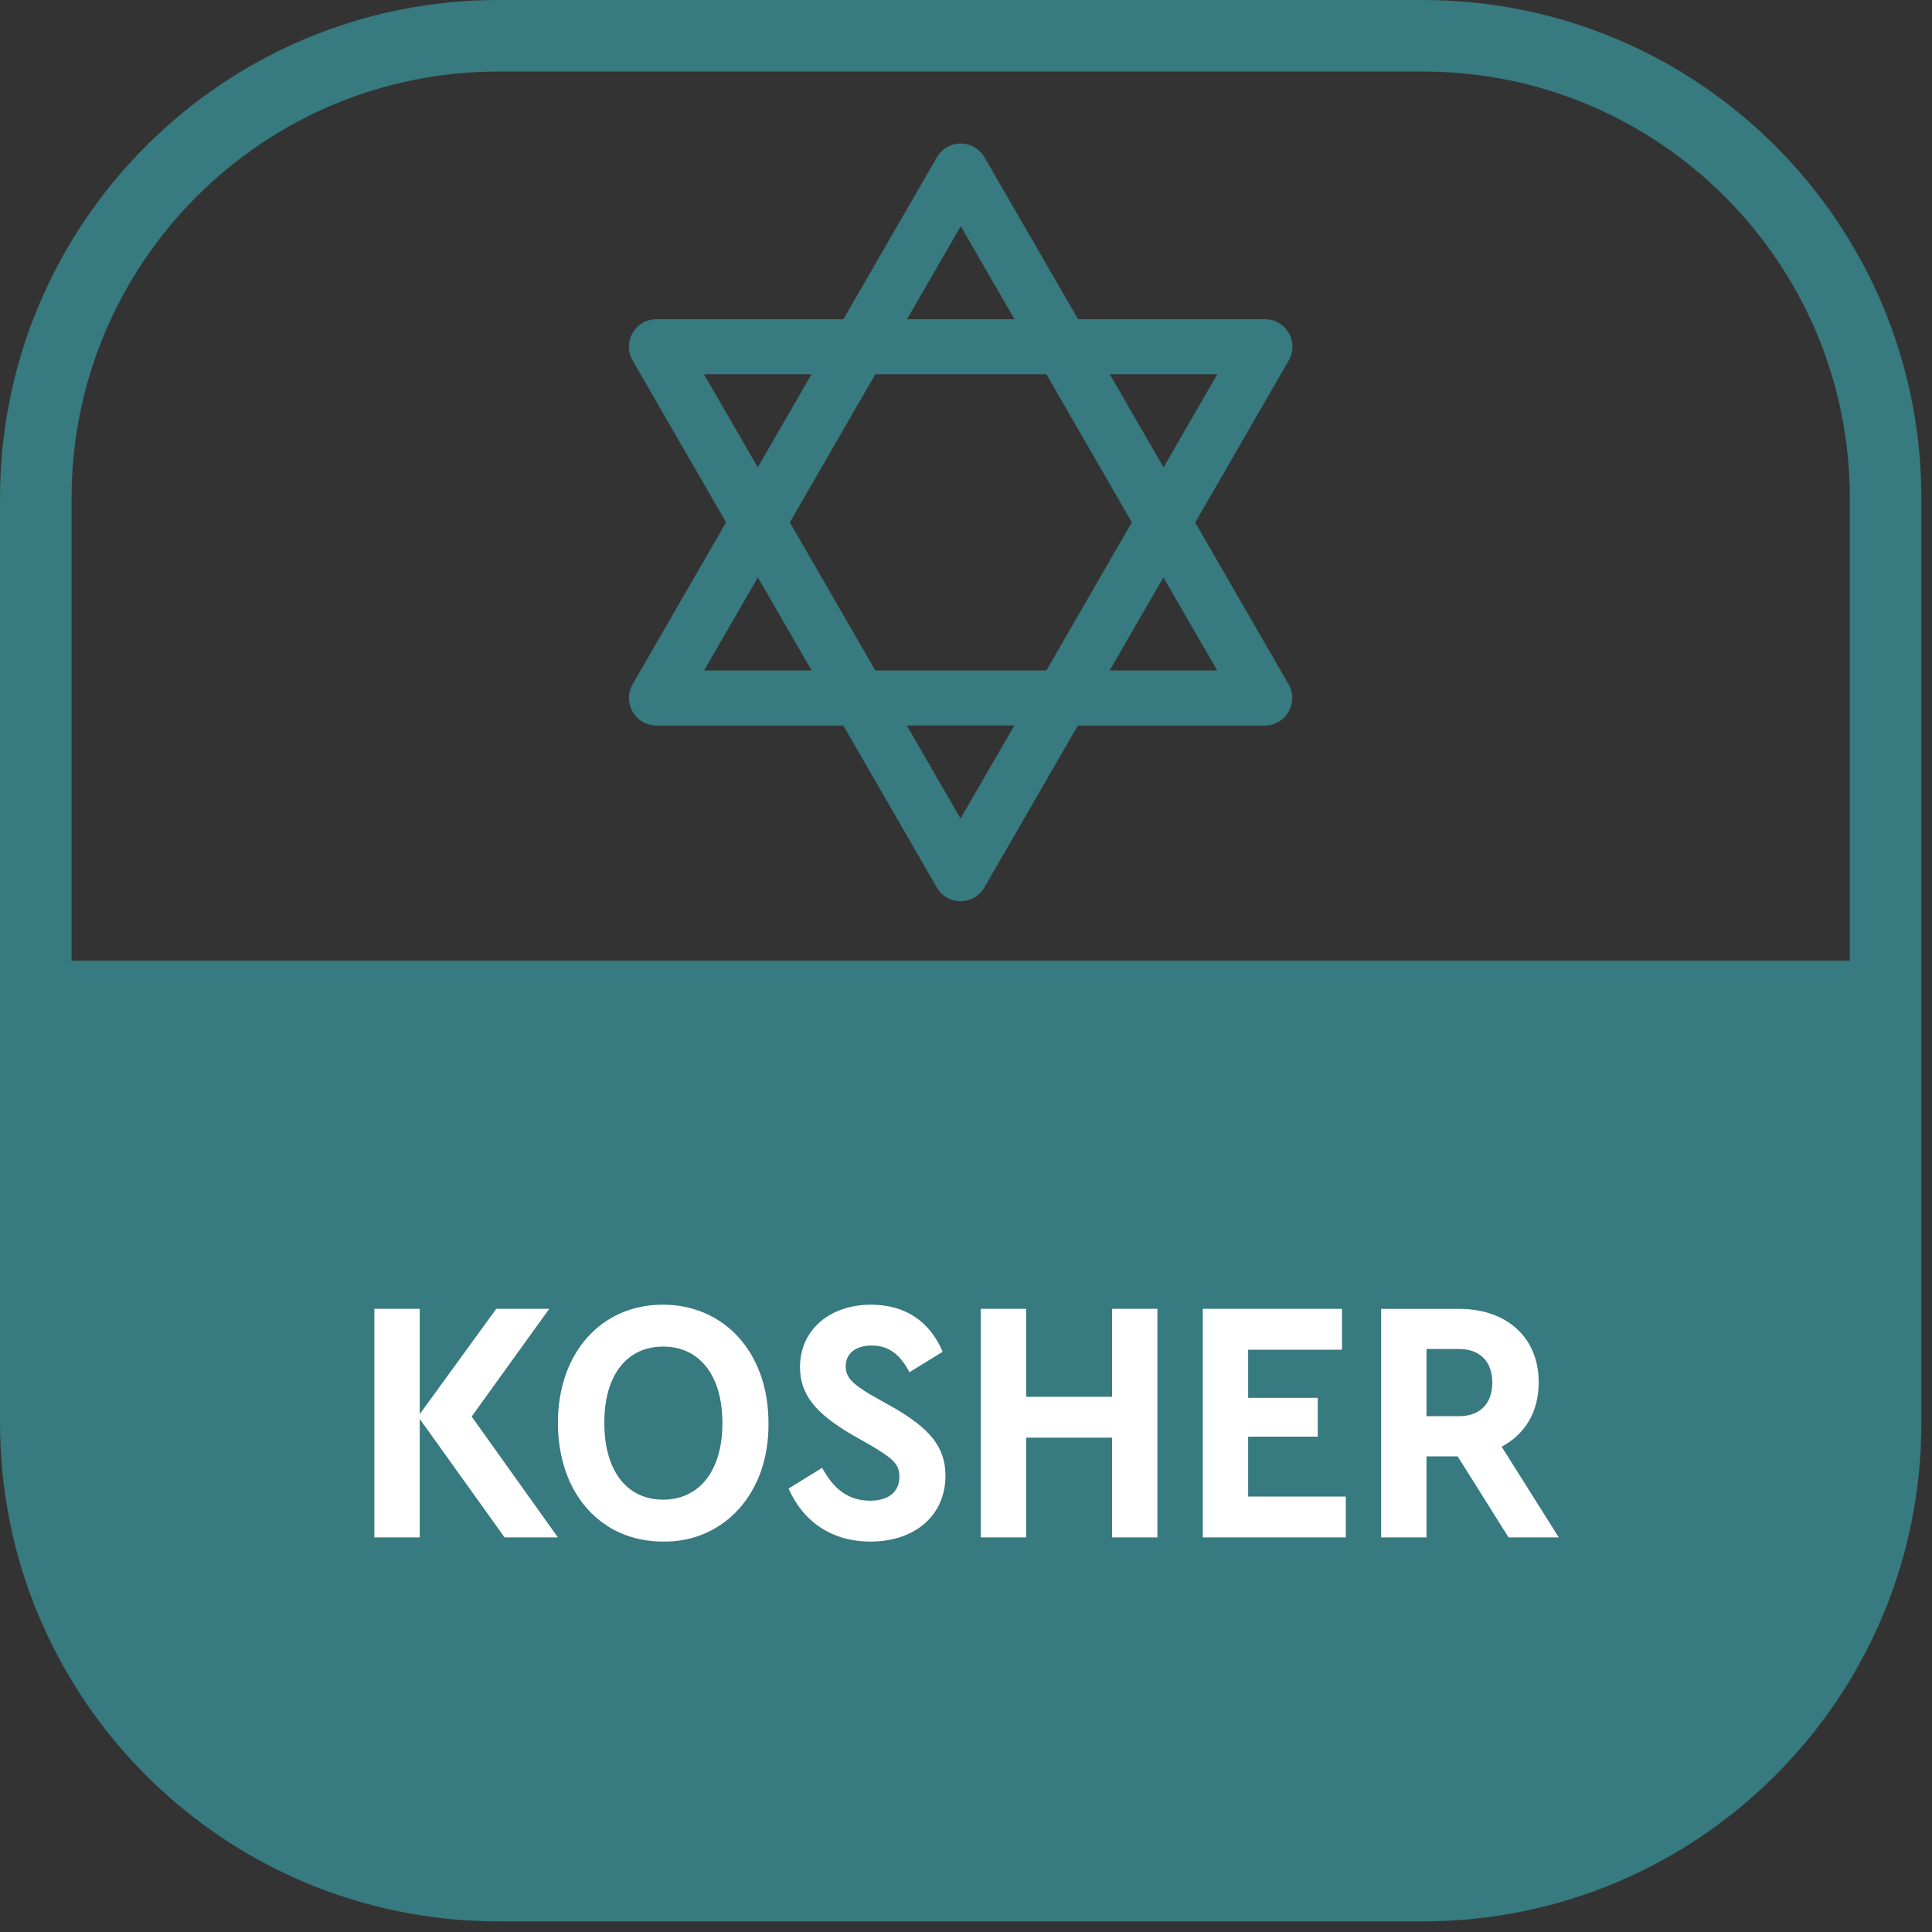 <svg width="135" height="135" xmlns="http://www.w3.org/2000/svg" xml:space="preserve" fill-rule="evenodd" clip-rule="evenodd" stroke-linecap="round" stroke-linejoin="round" stroke-miterlimit="1.5"><rect width="100%" height="100%" fill="#333333" stroke="none"/><g transform="translate(-16.601 -351.987)"><g id="English"><g id="KOSHER"><path d="M148.359 386.801v64.629c0 17.835-14.479 32.314-32.314 32.314H51.416c-17.835 0-32.314-14.479-32.314-32.314v-64.629c0-17.835 14.479-32.314 32.314-32.314h64.629c17.835 0 32.314 14.479 32.314 32.314Z" fill="none" stroke="#377a80" stroke-width="5"/><path d="m100.117 388.5 6.523 11.299c.346.596.346 1.326.001 1.922a1.92 1.92 0 0 1-1.665.964H91.917l-6.527 11.307a1.919 1.919 0 0 1-3.33.005l-6.53-11.312H62.47a1.927 1.927 0 0 1-1.663-.961 1.912 1.912 0 0 1-.001-1.924l6.53-11.312-6.53-11.312a1.913 1.913 0 0 1 0-1.922 1.92 1.92 0 0 1 1.664-.963h13.066l6.528-11.308a1.919 1.919 0 0 1 3.33-.005l6.537 11.313h13.06c.682 0 1.317.365 1.663.96a1.912 1.912 0 0 1 0 1.924l-6.537 11.325Zm-4.427-.012-5.973-10.351H77.765l-5.973 10.35 5.973 10.351h11.952l5.973-10.35Zm-11.97 20.696 3.754-6.5h-7.51l3.756 6.5Zm-17.921-10.346h7.516l-3.758-6.505-3.758 6.505Zm28.34 0h7.516l-3.758-6.505-3.759 6.505Zm-10.405-31.046-3.755 6.499h7.51l-3.755-6.5Zm18.79 9.845h-.002v.012l.002-.004v-.008Zm.003.002.002-.002h-.002v.002Zm-.865.498h-7.516l3.758 6.505 3.758-6.505Zm-36.736-.5h-.001l.001.002v-.002Zm.006 0h-.002v.008l.002.004v-.012Zm.86.5 3.758 6.505 3.758-6.505H65.79Zm-46.69 40.978v32.315c0 17.835 14.479 32.314 32.314 32.314h64.629c17.835 0 32.314-14.479 32.314-32.314v-32.315H19.102Z" fill="#377a80"/><path d="m55.586 459.415-6.027-8.446 5.421-7.526h-3.703L45.93 450.8v-7.357h-3.17v15.972h3.17v-8.277l5.929 8.277h3.727Zm0-8.01c0 4.985 3.05 8.301 7.332 8.301 4.235.072 7.454-3.364 7.38-8.3 0-4.913-3.096-8.253-7.38-8.253-4.283 0-7.332 3.34-7.332 8.252Zm11.494.025c0 3.362-1.645 5.347-4.138 5.347-2.517 0-4.114-1.985-4.114-5.372 0-3.364 1.597-5.324 4.114-5.324s4.138 1.985 4.138 5.349Zm4.622 4.573c1.04 2.347 3.05 3.703 5.736 3.703 3.049 0 5.227-1.791 5.227-4.598 0-2.01-1.089-3.292-3.63-4.768l-1.597-.895c-1.283-.775-1.742-1.21-1.742-1.985 0-.943.75-1.452 1.814-1.452 1.163 0 1.96.58 2.638 1.864l2.324-1.428c-.896-2.105-2.59-3.29-5.01-3.29-2.855 0-4.96 1.741-4.96 4.355 0 1.96 1.136 3.242 3.533 4.67l1.524.871c1.452.871 1.887 1.259 1.887 2.13 0 1.065-.773 1.67-2.056 1.67-1.525 0-2.566-.847-3.34-2.299l-2.348 1.452Zm13.432 3.412h3.17v-6.97h6.002v6.97h3.17v-15.972h-3.17v6.147h-6.002v-6.147h-3.17v15.972Zm15.512 0h9.994v-2.856h-6.824v-4.186h4.864v-2.71h-4.864v-3.364h6.558v-2.856h-9.728v15.972Zm24.877 0-3.993-6.34c1.646-.872 2.59-2.445 2.59-4.501 0-3.122-2.227-5.13-5.566-5.13h-5.445v15.97h3.17v-5.662h2.177l3.558 5.663h3.509Zm-9.244-13.165h2.275c1.475 0 2.323.896 2.323 2.348 0 1.451-.848 2.347-2.323 2.347h-2.275v-4.695Z" fill="#fff" fill-rule="nonzero"/></g></g></g></svg>
